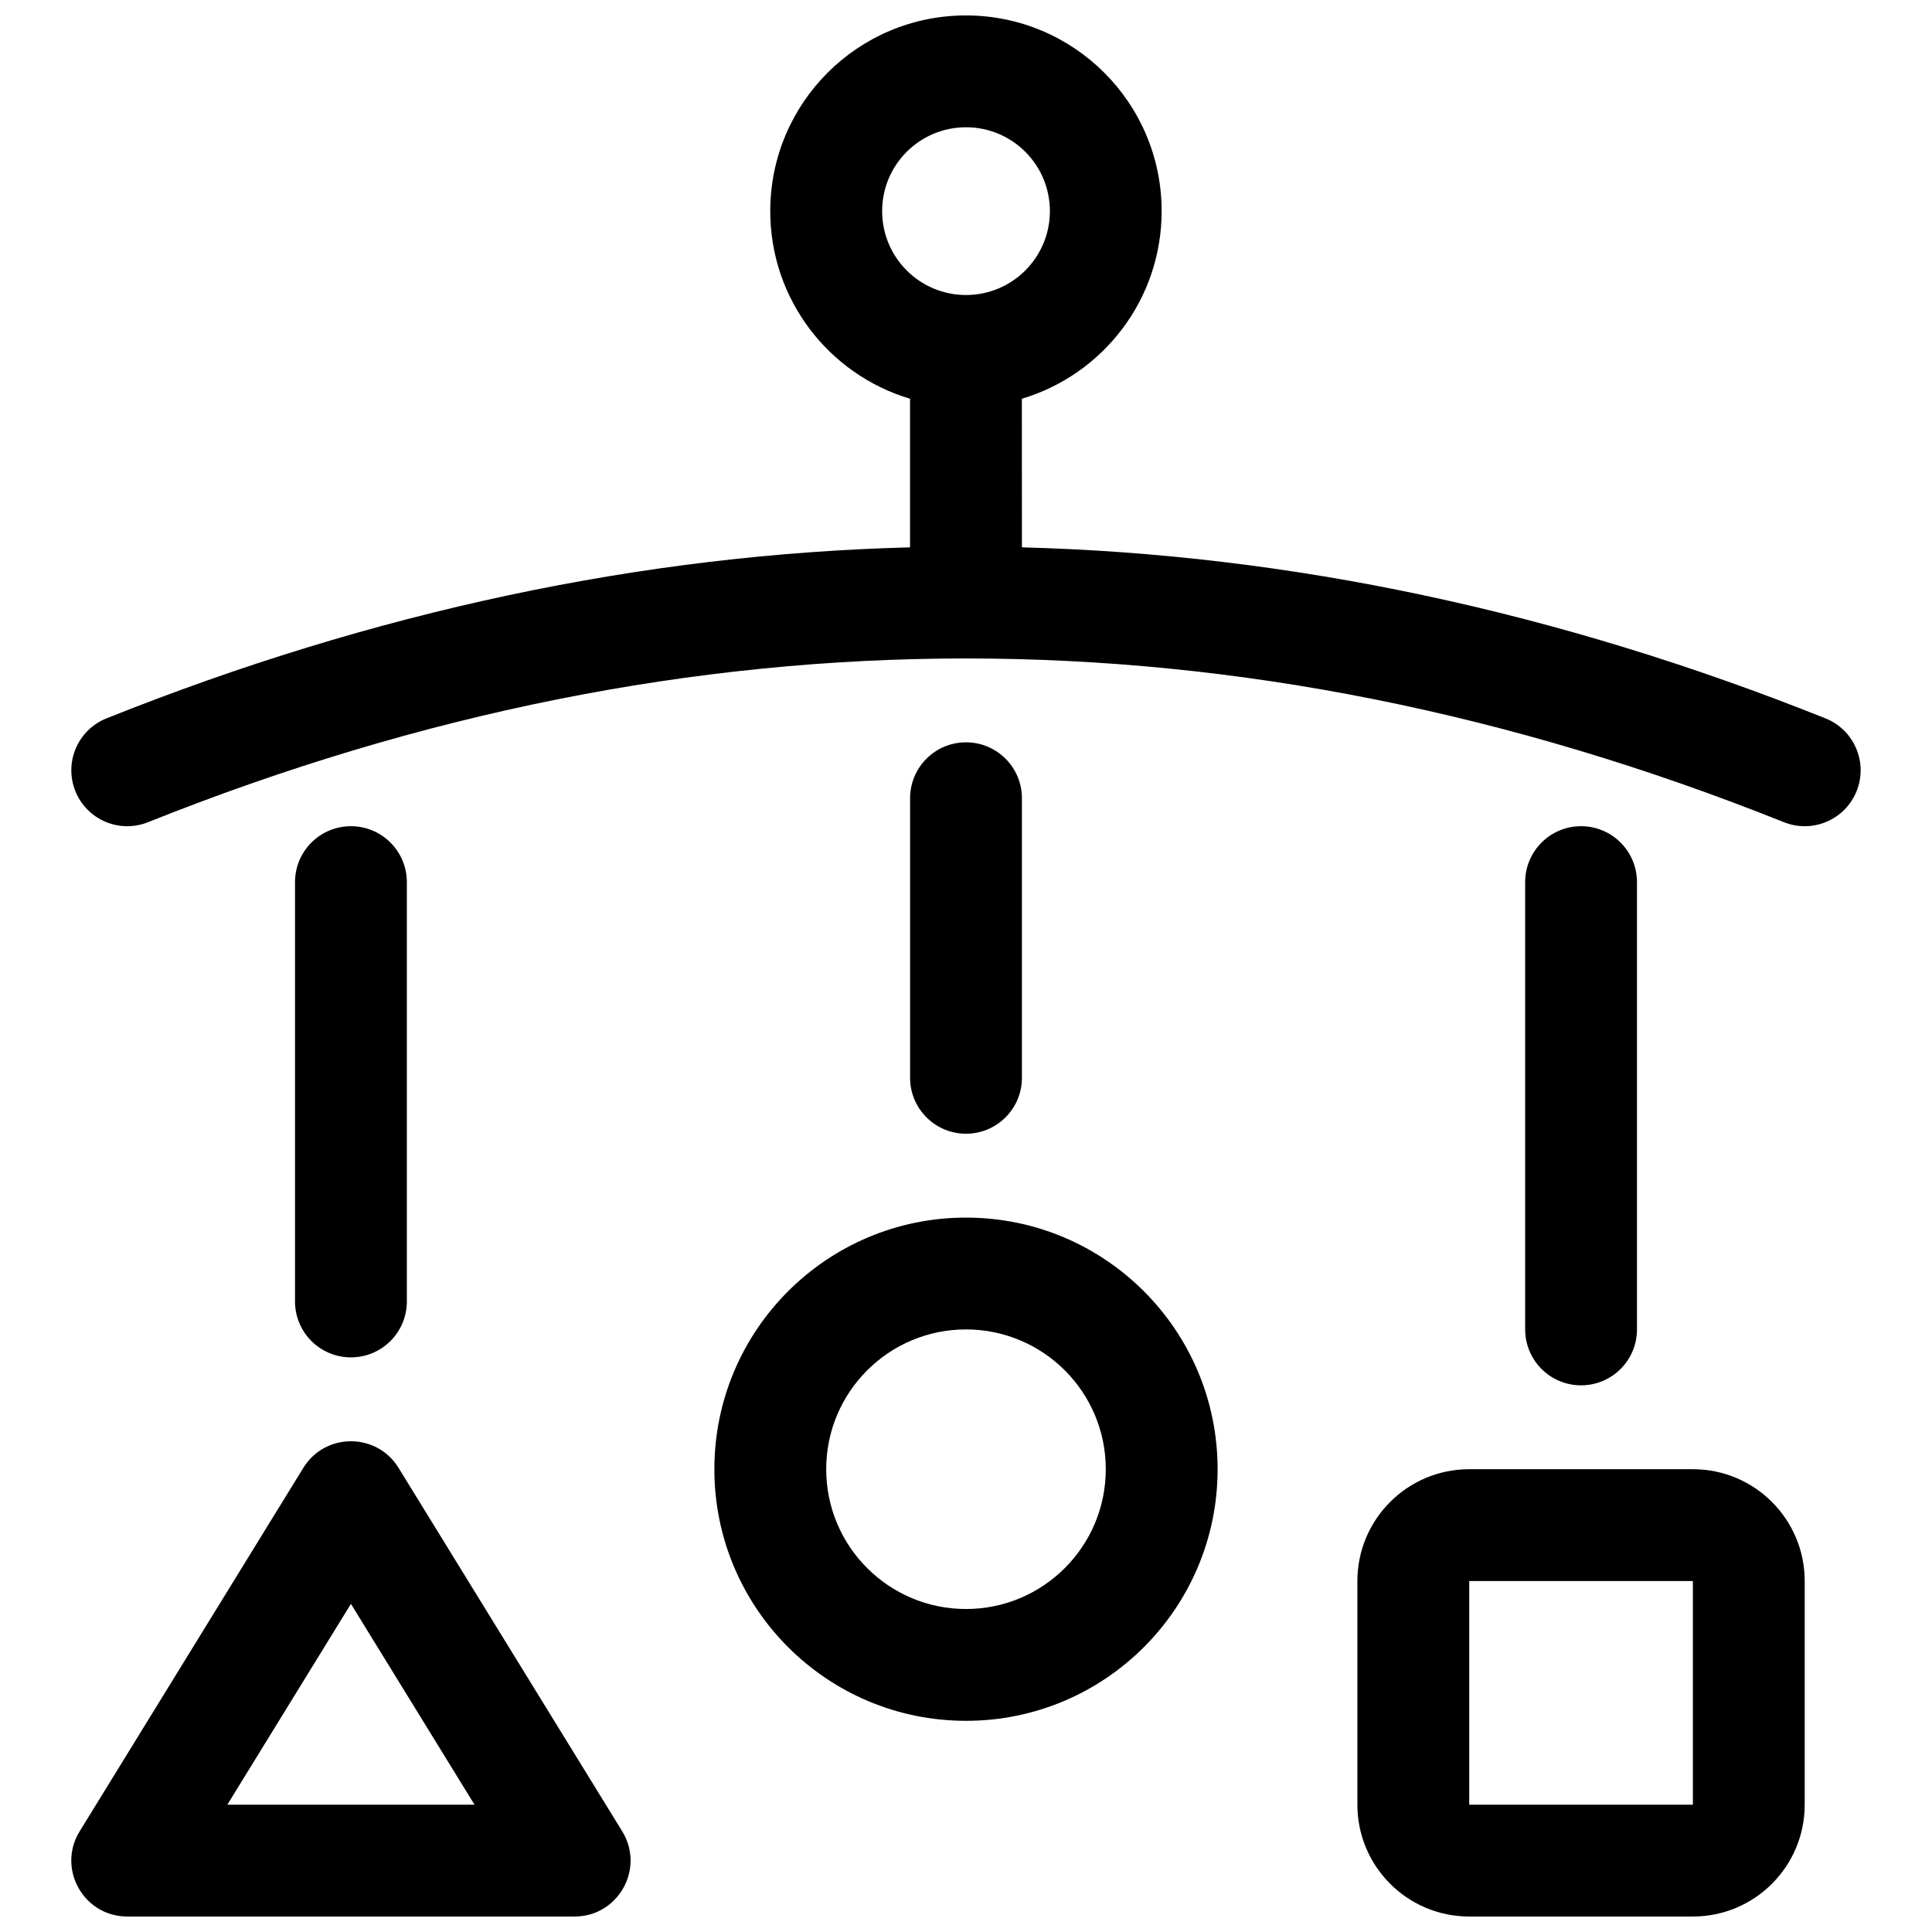 <?xml version="1.0" encoding="UTF-8"?>
<!-- Uploaded to: ICON Repo, www.svgrepo.com, Generator: ICON Repo Mixer Tools -->
<svg width="800px" height="800px" version="1.1" viewBox="144 144 512 512" xmlns="http://www.w3.org/2000/svg">
 <defs>
  <clipPath id="a">
   <path d="m162 148.09h476v503.81h-476z"/>
  </clipPath>
 </defs>
 <g clip-path="url(#a)">
  <path d="m249.62 533 59.273 96.316c6.074 9.871-1.027 22.582-12.621 22.582h-118.54c-11.594 0-18.695-12.711-12.621-22.582l59.273-96.316c5.785-9.402 19.453-9.402 25.238 0zm-12.621 36.039-32.754 53.223h65.508zm163 30.996c-36.828 0-66.684-29.852-66.684-66.68s29.855-66.68 66.684-66.68c36.824 0 66.68 29.852 66.68 66.68s-29.855 66.68-66.68 66.68zm0-29.633c20.457 0 37.043-16.586 37.043-37.047 0-20.457-16.586-37.043-37.043-37.043-20.461 0-37.047 16.586-37.047 37.043 0 20.461 16.586 37.047 37.047 37.047zm133.36-37.047h59.273c16.367 0 29.633 13.27 29.633 29.637v59.27c0 16.371-13.266 29.637-29.633 29.637h-59.273c-16.367 0-29.637-13.266-29.637-29.637v-59.27c0-16.367 13.27-29.637 29.637-29.637zm0 29.637v59.27h59.273v-59.27zm-118.54-273.94c71.066 1.848 142.07 16.969 212.95 45.324 7.598 3.039 11.297 11.66 8.258 19.262-3.043 7.598-11.664 11.293-19.262 8.254-72.371-28.949-144.6-43.395-216.77-43.395-72.168 0-144.39 14.445-216.77 43.395-7.602 3.039-16.223-0.656-19.262-8.254-3.039-7.602 0.656-16.223 8.254-19.262 70.883-28.355 141.89-43.477 212.95-45.324v-39.383c-21.422-6.375-37.043-26.223-37.043-49.715 0-28.645 23.219-51.863 51.863-51.863 28.641 0 51.859 23.219 51.859 51.863 0 23.492-15.621 43.34-37.043 49.715zm-14.816-66.871c12.273 0 22.227-9.953 22.227-22.227 0-12.277-9.953-22.227-22.227-22.227-12.277 0-22.227 9.949-22.227 22.227 0 12.273 9.949 22.227 22.227 22.227zm-14.82 133.36c0-8.184 6.637-14.816 14.82-14.816s14.816 6.633 14.816 14.816v74.09c0 8.184-6.633 14.82-14.816 14.82s-14.82-6.637-14.82-14.82zm-163 22.23c0-8.184 6.633-14.82 14.816-14.82s14.82 6.637 14.82 14.82v111.13c0 8.184-6.637 14.816-14.82 14.816s-14.816-6.633-14.816-14.816zm326 0c0-8.184 6.633-14.82 14.816-14.82s14.816 6.637 14.816 14.82v118.54c0 8.184-6.633 14.816-14.816 14.816s-14.816-6.633-14.816-14.816z"/>
 </g>
</svg>